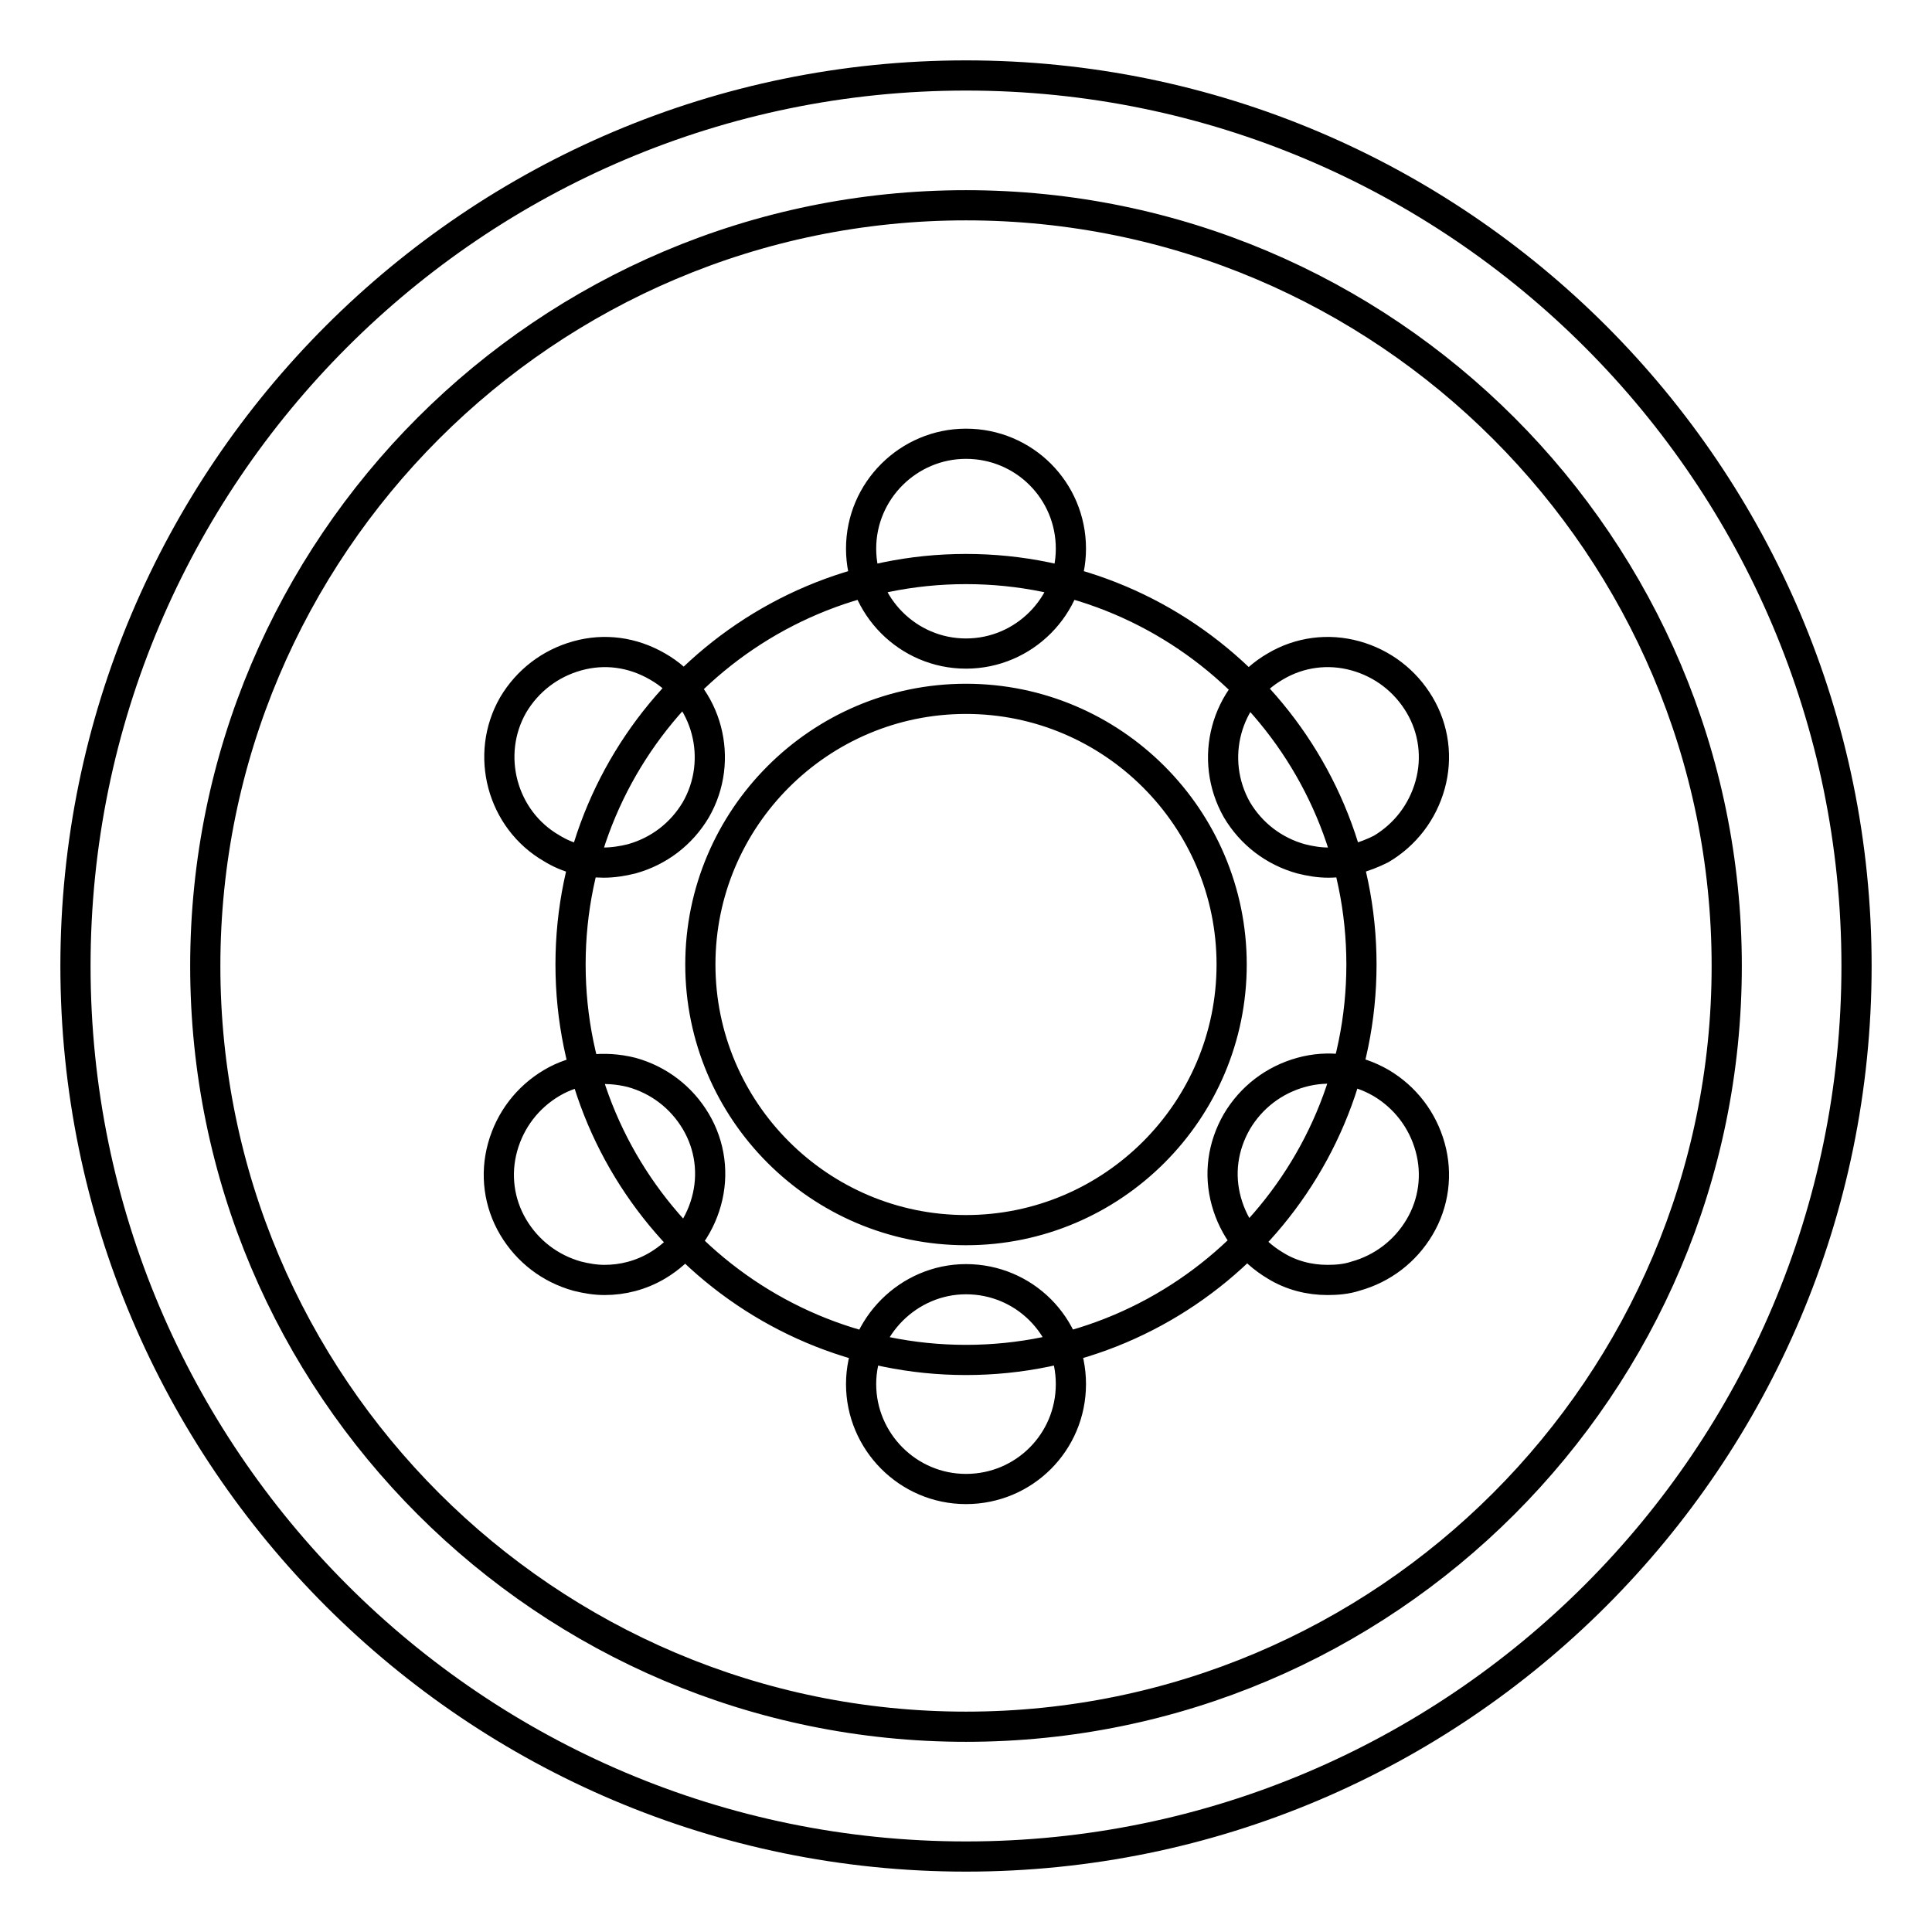 <?xml version="1.0" encoding="utf-8"?>
<!-- Svg Vector Icons : http://www.onlinewebfonts.com/icon -->
<!DOCTYPE svg PUBLIC "-//W3C//DTD SVG 1.1//EN" "http://www.w3.org/Graphics/SVG/1.1/DTD/svg11.dtd">
<svg version="1.1" xmlns="http://www.w3.org/2000/svg" xmlns:xlink="http://www.w3.org/1999/xlink" x="0px" y="0px" viewBox="0 0 256 256" enable-background="new 0 0 256 256" xml:space="preserve">
<g> <path stroke-width="4" fill-opacity="0" stroke="#000000"  d="M128,246c-65.1,0-118-52.9-118-118S62.9,10,128,10s118,52.9,118,118S193.1,246,128,246z M128,27.2 C72.4,27.2,27.2,72.4,27.2,128c0,55.6,45.2,100.8,100.8,100.8S228.8,183.6,228.8,128C228.8,72.4,183.6,27.2,128,27.2z M128,180.2 c-28.9,0-52.4-23.5-52.4-52.4c0-28.9,23.5-52.4,52.4-52.4c28.9,0,52.4,23.5,52.4,52.4C180.4,156.7,156.9,180.2,128,180.2z  M128,92.6c-19.4,0-35.2,15.8-35.2,35.2c0,19.4,15.8,35.2,35.2,35.2c19.4,0,35.2-15.8,35.2-35.2C163.2,108.4,147.4,92.6,128,92.6z  M128,197.3c-7.7,0-13.9-6.3-13.9-13.9s6.3-13.9,13.9-13.9c7.7,0,13.9,6.2,13.9,13.9S135.7,197.3,128,197.3z M128,86.6 c-7.7,0-13.9-6.3-13.9-13.9c0-7.7,6.3-13.9,13.9-13.9c7.7,0,13.9,6.2,13.9,13.9C141.9,80.3,135.7,86.6,128,86.6z M175.9,169.6 c-2.4,0-4.8-0.6-6.9-1.9l0,0c-3.2-1.9-5.5-4.9-6.5-8.5c-1-3.6-0.5-7.3,1.4-10.6c1.9-3.2,4.9-5.5,8.5-6.5c3.6-1,7.3-0.5,10.6,1.4 c3.2,1.9,5.5,4.9,6.5,8.5c1,3.6,0.5,7.4-1.4,10.6c-1.9,3.2-4.9,5.5-8.5,6.5C178.4,169.5,177.1,169.6,175.9,169.6z M80,114.3 c-2.4,0-4.8-0.6-6.9-1.9l0,0c-6.6-3.8-8.9-12.4-5.1-19c1.9-3.2,4.9-5.5,8.5-6.5c3.6-1,7.3-0.5,10.6,1.4c6.7,3.8,8.9,12.4,5.1,19 c-1.9,3.2-4.9,5.5-8.5,6.5C82.5,114.1,81.2,114.3,80,114.3z M176,114.3c-1.2,0-2.4-0.2-3.6-0.5c-3.6-1-6.6-3.3-8.5-6.5 c-3.8-6.7-1.5-15.2,5.1-19c3.2-1.9,7-2.4,10.6-1.4c3.6,1,6.6,3.3,8.5,6.5c1.9,3.2,2.4,7,1.4,10.6c-1,3.6-3.3,6.6-6.5,8.5 C180.8,113.6,178.4,114.3,176,114.3z M80.1,169.6c-1.2,0-2.4-0.2-3.6-0.5c-3.6-1-6.6-3.3-8.5-6.5c-1.9-3.2-2.4-7-1.4-10.6 c1-3.6,3.3-6.6,6.5-8.5c3.2-1.9,7-2.3,10.6-1.4c3.6,1,6.6,3.3,8.5,6.5c1.9,3.2,2.4,7,1.4,10.6c-1,3.6-3.3,6.6-6.5,8.5 C84.9,169,82.5,169.6,80.1,169.6z"/></g>
</svg>